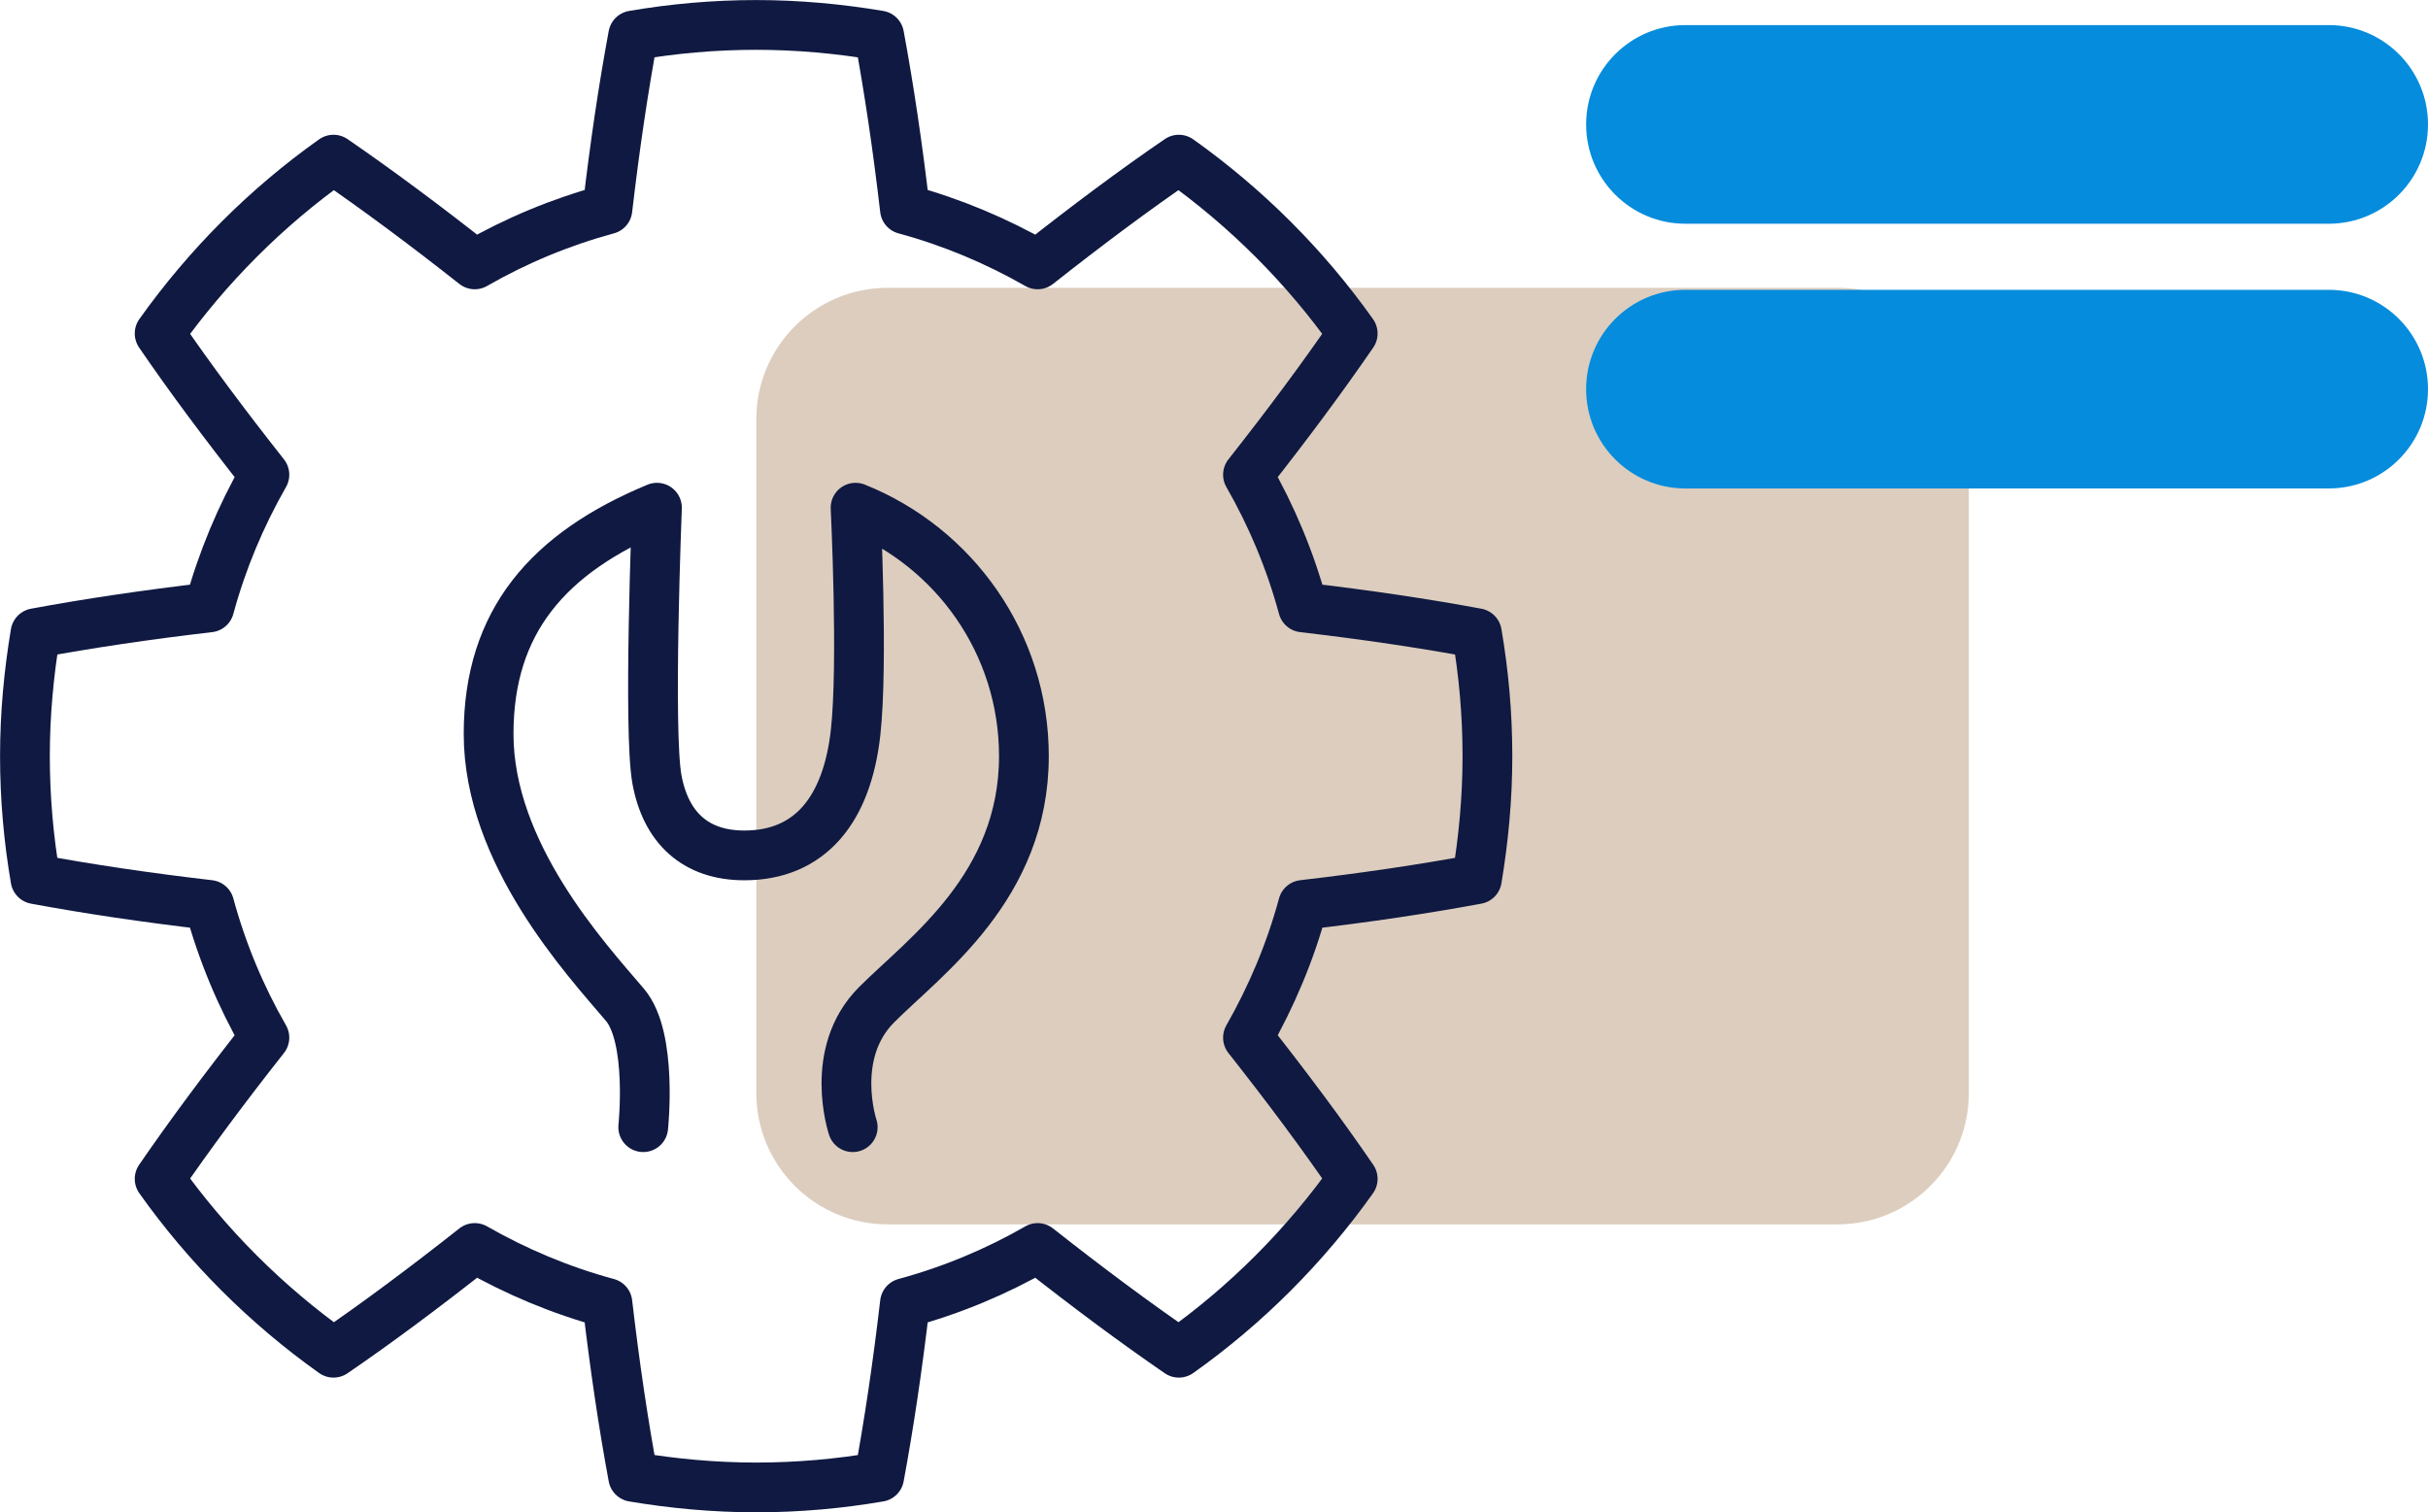 <svg width="122" height="76" viewBox="0 0 122 76" fill="none" xmlns="http://www.w3.org/2000/svg">
<g clip-path="url(#clip0_3557_1433)">
<path d="M44.604 61.528L92.328 61.528C95.973 61.528 98.928 58.573 98.928 54.927V21.064C98.928 17.419 95.973 14.463 92.328 14.463L44.604 14.463C40.959 14.463 38.004 17.419 38.004 21.064L38.004 54.927C38.004 58.573 40.959 61.528 44.604 61.528Z" fill="#DCCDBE"/>
<path d="M84.685 24.546L117.014 24.546C119.768 24.546 122 22.313 122 19.559V19.551C122 16.797 119.768 14.564 117.014 14.564L84.685 14.564C81.932 14.564 79.699 16.797 79.699 19.551V19.559C79.699 22.313 81.932 24.546 84.685 24.546Z" fill="#058CDC"/>
<path d="M84.685 11.243L117.014 11.243C119.768 11.243 122 9.01 122 6.256V6.248C122 3.494 119.768 1.261 117.014 1.261L84.685 1.261C81.932 1.261 79.699 3.494 79.699 6.248V6.256C79.699 9.01 81.932 11.243 84.685 11.243Z" fill="#058CDC"/>
<path d="M74.209 44.181C74.545 42.171 74.739 40.111 74.739 38C74.739 35.889 74.554 33.829 74.209 31.819C71.586 31.332 68.651 30.894 65.473 30.524C64.834 28.17 63.901 25.933 62.707 23.856C64.691 21.342 66.457 18.962 67.97 16.759C65.574 13.379 62.614 10.427 59.234 8.022C57.032 9.527 54.652 11.302 52.138 13.286C50.061 12.101 47.833 11.159 45.471 10.52C45.101 7.341 44.663 4.406 44.176 1.783C42.166 1.446 40.106 1.253 37.996 1.253C35.886 1.253 33.825 1.438 31.816 1.783C31.328 4.406 30.891 7.341 30.521 10.52C28.167 11.159 25.93 12.092 23.854 13.286C21.34 11.302 18.96 9.536 16.757 8.022C13.377 10.419 10.426 13.379 8.021 16.759C9.526 18.962 11.3 21.342 13.285 23.856C12.099 25.933 11.158 28.162 10.518 30.524C7.34 30.894 4.406 31.332 1.783 31.819C1.446 33.829 1.253 35.889 1.253 38C1.253 40.111 1.438 42.171 1.783 44.181C4.406 44.668 7.34 45.106 10.518 45.475C11.158 47.83 12.091 50.067 13.285 52.144C11.3 54.658 9.535 57.038 8.021 59.241C10.418 62.621 13.377 65.573 16.757 67.978C18.96 66.473 21.34 64.698 23.854 62.714C25.93 63.9 28.159 64.841 30.521 65.48C30.891 68.659 31.328 71.594 31.816 74.217C33.825 74.554 35.886 74.747 37.996 74.747C40.106 74.747 42.166 74.562 44.176 74.217C44.663 71.594 45.101 68.659 45.471 65.48C47.825 64.841 50.061 63.908 52.138 62.714C54.652 64.698 57.032 66.464 59.234 67.978C62.614 65.581 65.566 62.621 67.97 59.241C66.465 57.038 64.691 54.658 62.707 52.144C63.892 50.067 64.834 47.839 65.473 45.475C68.651 45.106 71.586 44.668 74.209 44.181Z" stroke="#0F1941" stroke-width="2.5" stroke-linecap="round" stroke-linejoin="round"/>
<path d="M42.847 56.643C42.847 56.643 41.603 52.934 44.049 50.487C46.496 48.04 51.448 44.559 51.448 38C51.448 32.332 47.942 27.497 42.99 25.513C42.99 25.513 43.377 33.375 42.99 36.823C42.561 40.657 40.728 42.986 37.399 42.986C34.944 42.986 33.455 41.591 33.01 39.169C32.564 36.747 33.01 25.513 33.01 25.513C27.561 27.775 24.551 31.222 24.551 36.882C24.551 42.894 29.428 48.175 31.395 50.487C32.8 52.127 32.32 56.643 32.32 56.643" stroke="#0F1941" stroke-width="2.5" stroke-linecap="round" stroke-linejoin="round"/>
</g>
<defs>
<clipPath id="clip0_3557_1433">
<rect width="122" height="76" fill="white"/>
</clipPath>
</defs>
</svg>
